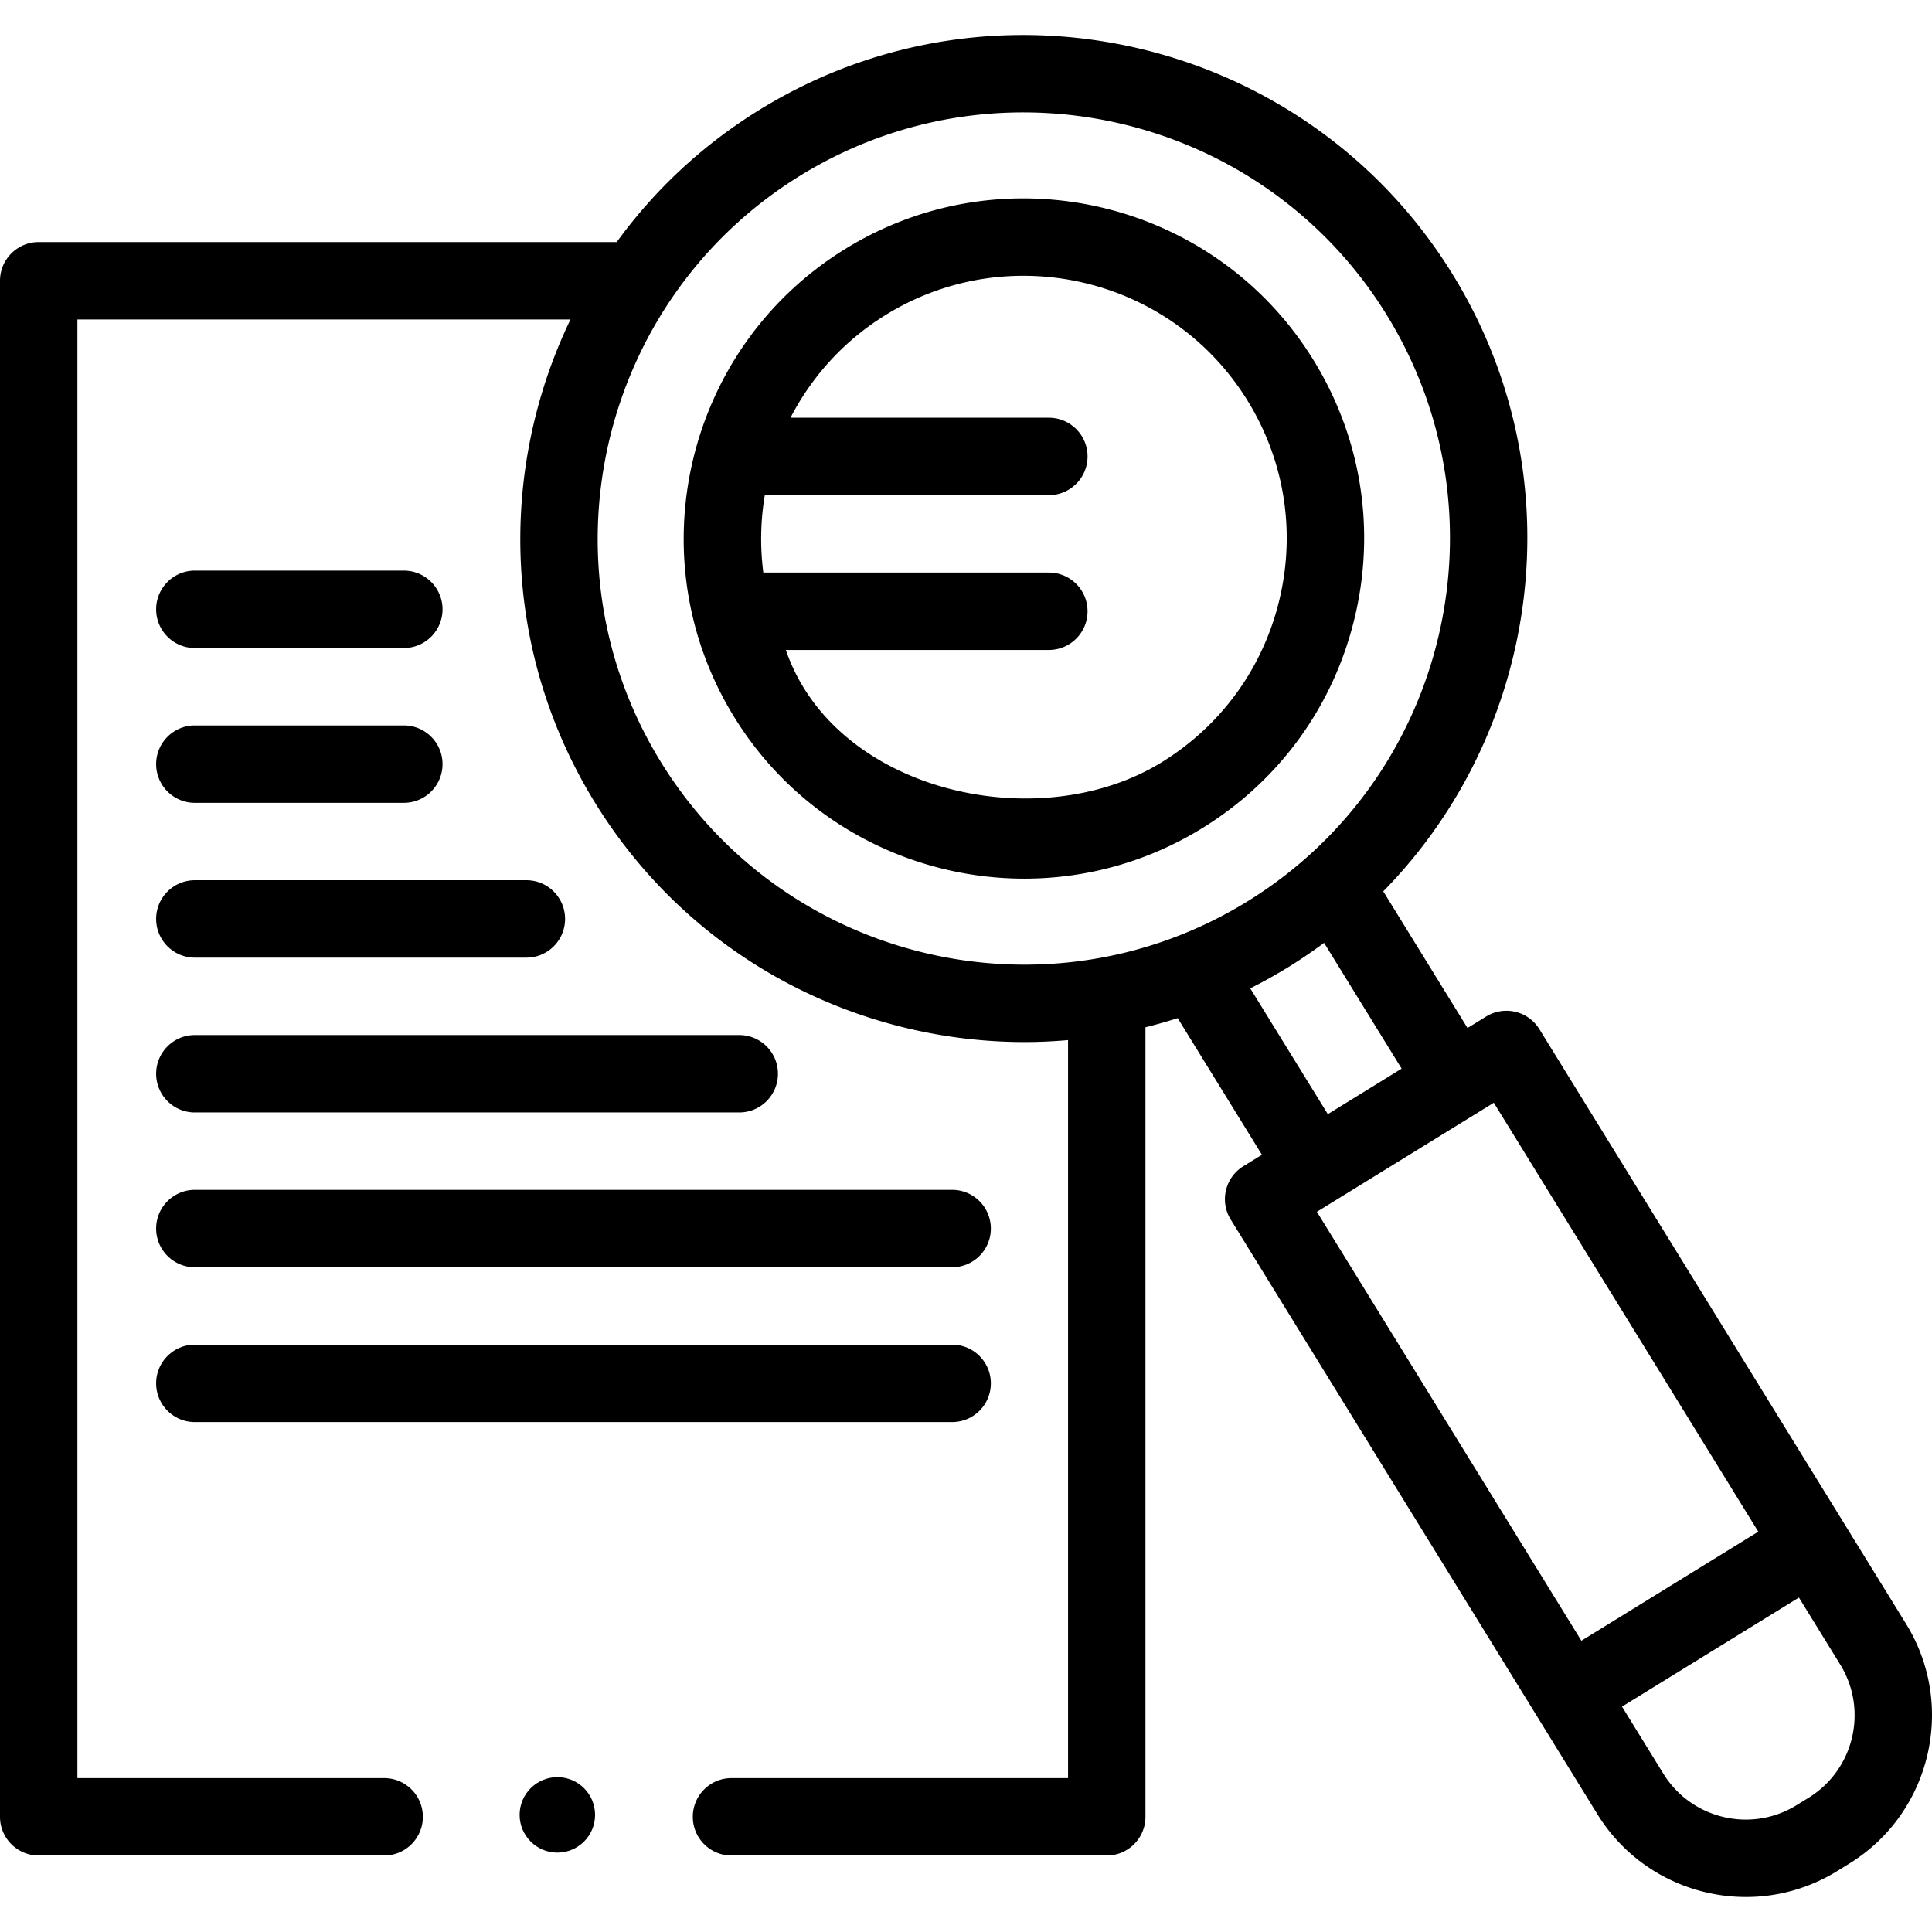 <svg xmlns="http://www.w3.org/2000/svg" width="512" height="512"><circle cx="147.703" cy="480.963" r="10"/><path d="m505.144 430.366-97.195-157.628c-2.972-4.821-9.289-6.321-14.113-3.347l-4.93 3.04-22.329-36.212c41.987-42.777 51.196-110.3 18.357-163.557-38.628-62.645-121.022-82.184-183.662-43.557-15.238 9.396-27.918 21.387-37.838 35.048H10.256C4.592 64.153 0 68.745 0 74.409v407.066c0 5.665 4.592 10.256 10.256 10.256h91.551c5.664 0 10.256-4.592 10.256-10.256s-4.592-10.256-10.256-10.256H20.513V84.666h130.666c-19.085 39.66-18.23 87.939 6.535 128.102 25.198 40.866 69.013 63.386 113.828 63.386 3.831 0 7.669-.183 11.503-.515v195.58h-89.189c-5.664 0-10.256 4.592-10.256 10.256s4.592 10.256 10.256 10.256h99.445c5.664 0 10.256-4.592 10.256-10.256V272.237c2.861-.71 5.709-1.515 8.539-2.423l22.328 36.21-4.931 3.041c-4.821 2.973-6.319 9.291-3.346 14.113l97.194 157.628c8.714 14.131 23.865 21.919 39.362 21.919a45.9 45.9 0 0 0 24.148-6.856l3.23-1.992h.001c21.661-13.359 28.418-41.849 15.062-63.511m-329.97-228.364c-32.69-53.017-16.154-122.746 36.863-155.437 18.435-11.367 38.886-16.781 59.103-16.781 37.924 0 75.01 19.062 96.334 53.644 32.69 53.017 16.155 122.746-36.862 155.437-53.019 32.692-122.746 16.154-155.438-36.863m156.155 59.919a134 134 0 0 0 10.048-5.596 135 135 0 0 0 9.518-6.456l20.551 33.328-19.56 12.061zm64.542 30.313 70.093 113.673-46.882 28.907-70.091-113.673zm83.444 184.181-3.229 1.992c-12.034 7.42-27.863 3.667-35.284-8.368l-10.954-17.765 46.882-28.908 10.954 17.765c7.42 12.036 3.666 27.863-8.369 35.284"/><path d="M359.05 163.52c5.558-23.432 1.658-47.626-10.983-68.125-26.095-42.318-81.75-55.516-124.064-29.423-42.316 26.093-55.515 81.747-29.422 124.063 17.021 27.605 46.619 42.816 76.891 42.816 16.133 0 32.462-4.323 47.172-13.394 20.499-12.638 34.849-32.504 40.406-55.937m-51.171 38.478c-32.69 20.154-86.743 7.832-99.619-29.753h69.698c5.664 0 10.256-4.592 10.256-10.256s-4.592-10.256-10.256-10.256h-75.671a69.8 69.8 0 0 1 .397-20.513h75.274c5.664 0 10.256-4.592 10.256-10.256s-4.592-10.256-10.256-10.256h-68.464a69.2 69.2 0 0 1 25.276-27.274 69.2 69.2 0 0 1 36.439-10.347c23.383 0 46.25 11.754 59.398 33.076 9.764 15.835 12.776 34.524 8.484 52.626-4.293 18.099-15.377 33.445-31.212 43.209M51.636 171.732h55.382c5.664 0 10.256-4.592 10.256-10.256s-4.592-10.256-10.256-10.256H51.636c-5.664 0-10.256 4.592-10.256 10.256-.001 5.664 4.592 10.256 10.256 10.256M51.636 212.758h55.382c5.664 0 10.256-4.592 10.256-10.256s-4.592-10.256-10.256-10.256H51.636c-5.664 0-10.256 4.592-10.256 10.256-.001 5.664 4.592 10.256 10.256 10.256M51.636 253.783h87.861c5.664 0 10.256-4.592 10.256-10.256s-4.592-10.256-10.256-10.256H51.636c-5.664 0-10.256 4.592-10.256 10.256s4.592 10.256 10.256 10.256M51.636 294.809h144.272c5.664 0 10.256-4.592 10.256-10.256s-4.592-10.256-10.256-10.256H51.636c-5.664 0-10.256 4.592-10.256 10.256s4.592 10.256 10.256 10.256M51.636 335.834h200.691c5.664 0 10.256-4.592 10.256-10.256s-4.592-10.256-10.256-10.256H51.636c-5.664 0-10.256 4.592-10.256 10.256s4.592 10.256 10.256 10.256M51.636 376.86h200.691c5.664 0 10.256-4.592 10.256-10.256s-4.592-10.256-10.256-10.256H51.636c-5.664 0-10.256 4.592-10.256 10.256s4.592 10.256 10.256 10.256"/></svg>